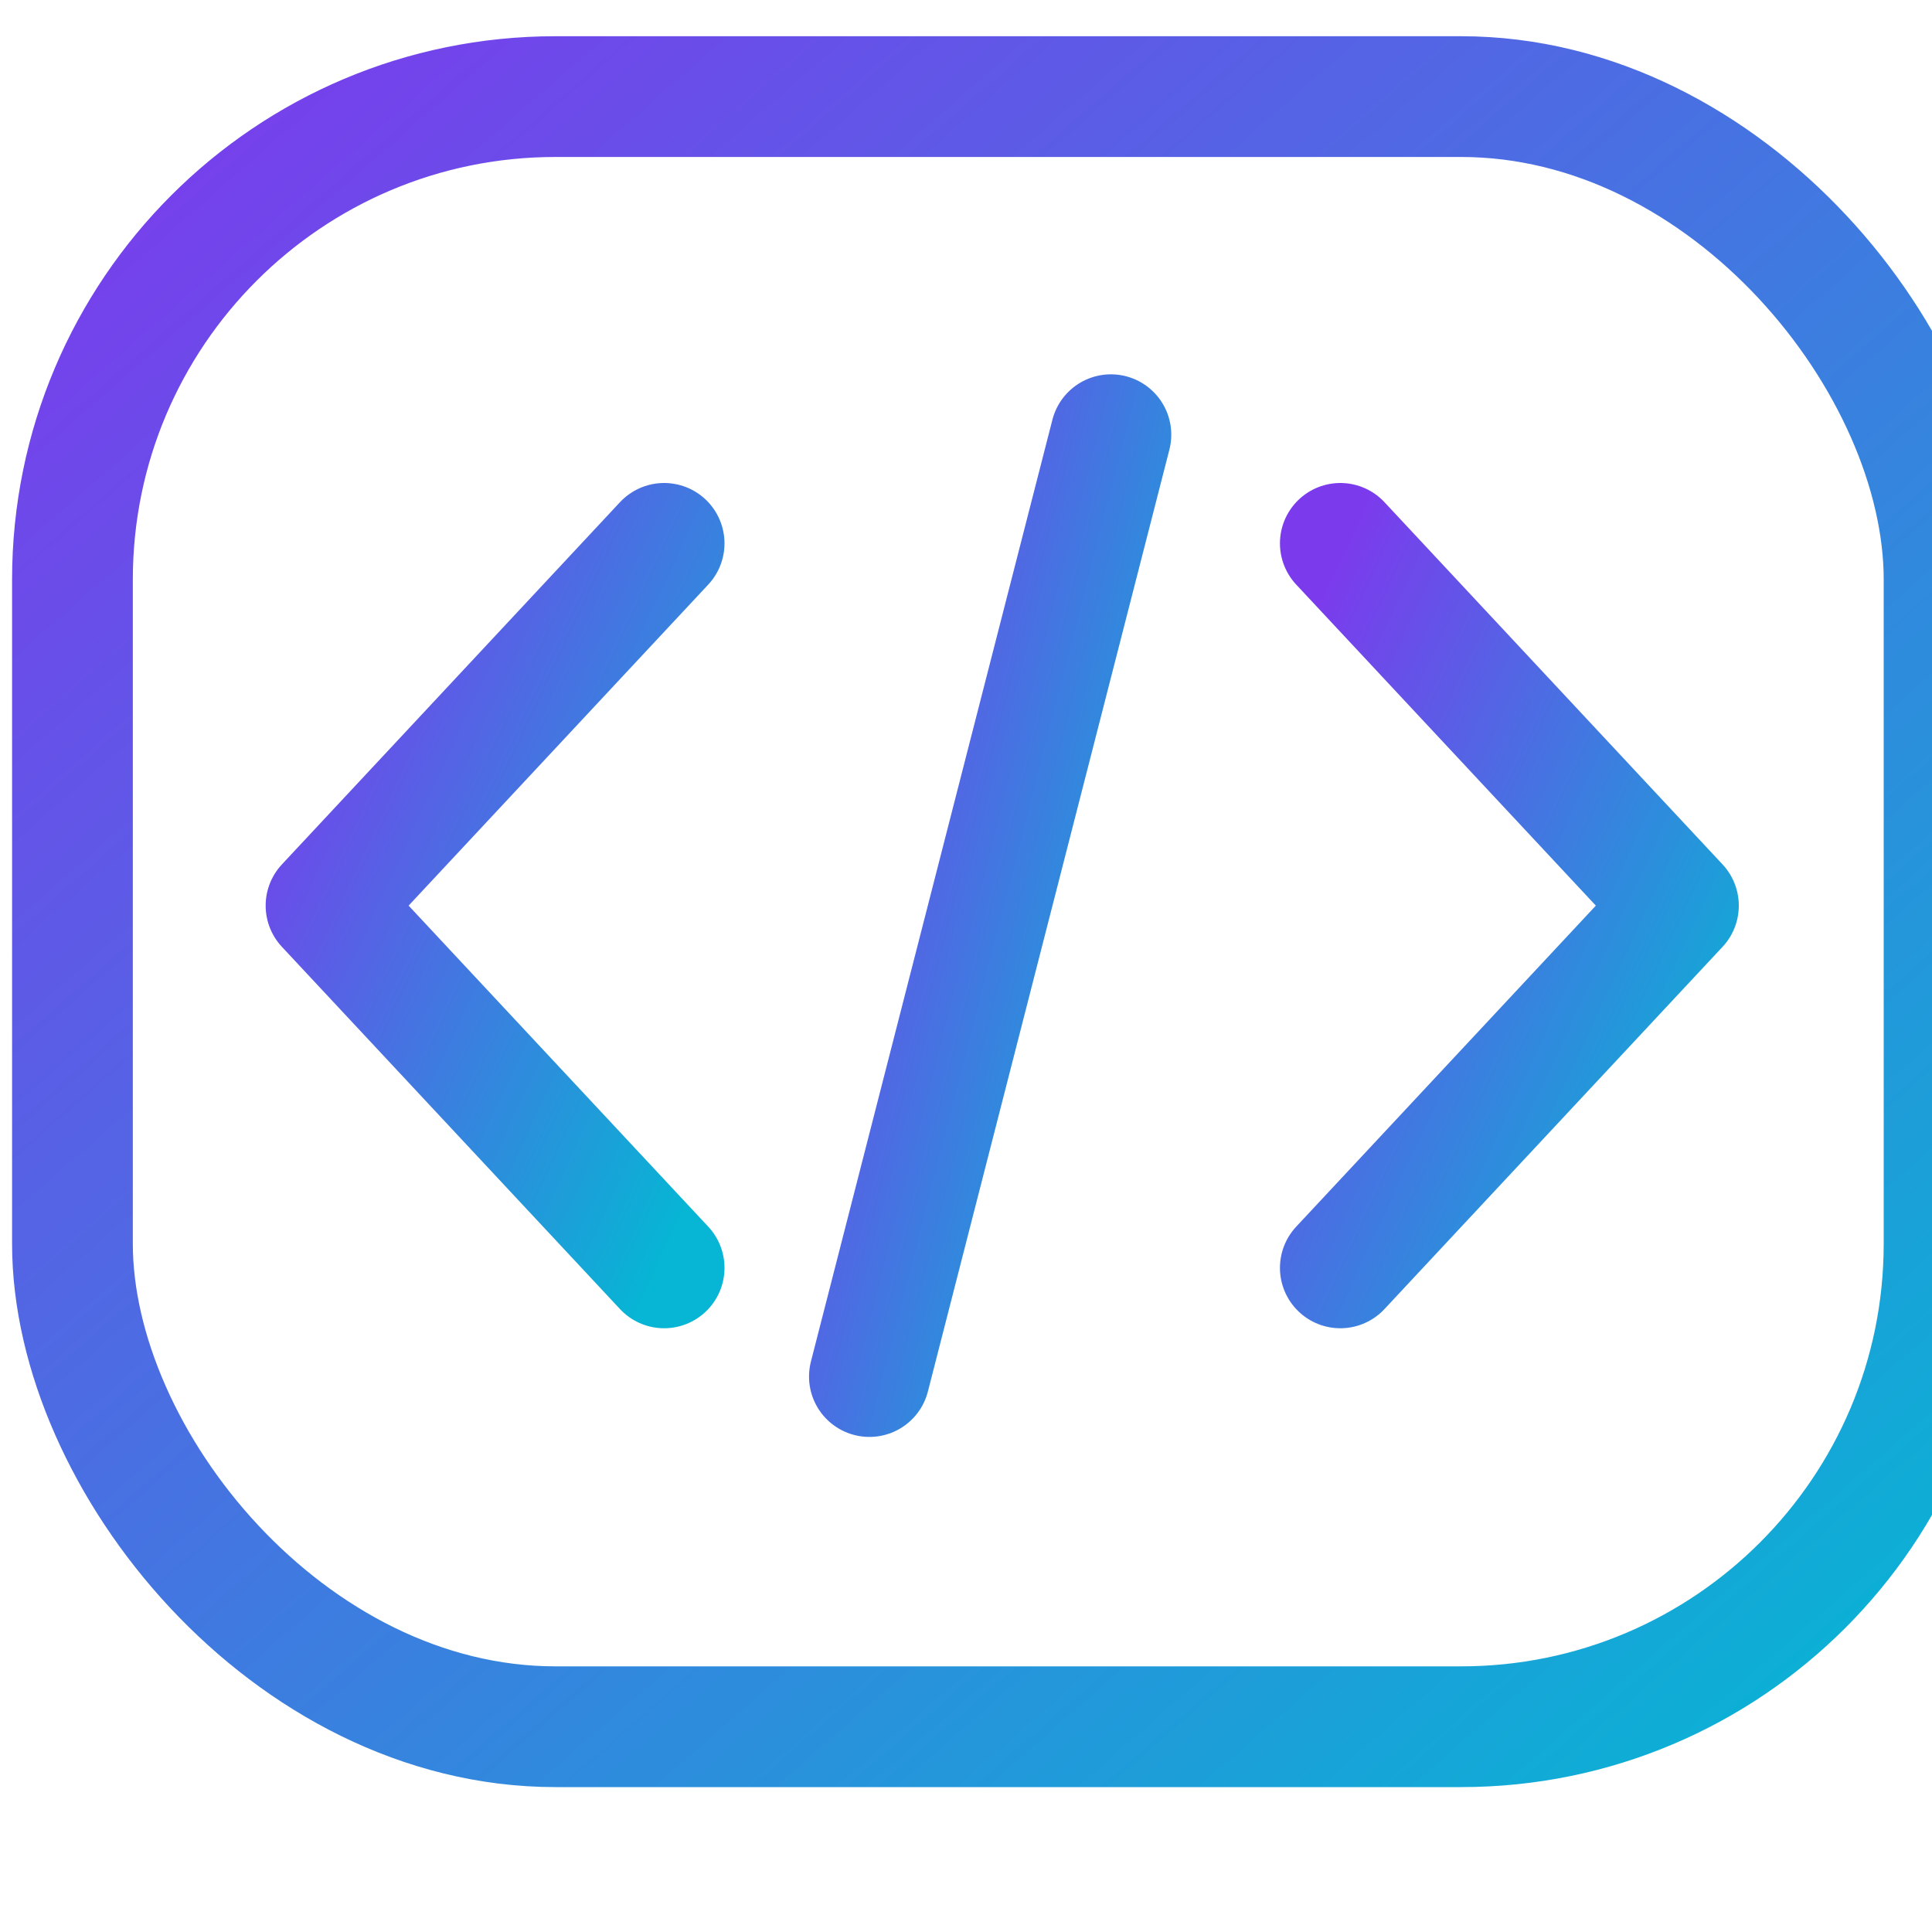 <!-- mark-code34-square.svg -->
<svg xmlns="http://www.w3.org/2000/svg" viewBox="0 0 160 160" role="img" aria-labelledby="t d">
  <title id="t">code34 Icon</title>
  <desc id="d">Quadratisches Icon mit Code-Klammern</desc>
  <defs>
    <linearGradient id="g" x1="0" y1="0" x2="1" y2="1">
      <stop offset="0" stop-color="#7c3aed"/>
      <stop offset="1" stop-color="#06b6d4"/>
    </linearGradient>
  </defs>
  <rect x="6" y="8" width="155" height="135" rx="40" fill="none" stroke="url(#g)" stroke-width="10"/>
  <path d="M55 45 L27 75 L55 105" fill="none" stroke="url(#g)" stroke-width="10" stroke-linecap="round" stroke-linejoin="round"/>
  <path d="M111 45 L139 75 L111 105" fill="none" stroke="url(#g)" stroke-width="10" stroke-linecap="round" stroke-linejoin="round"/>
  <path d="M92 36 L72 114" fill="none" stroke="url(#g)" stroke-width="10" stroke-linecap="round"/>
</svg>
